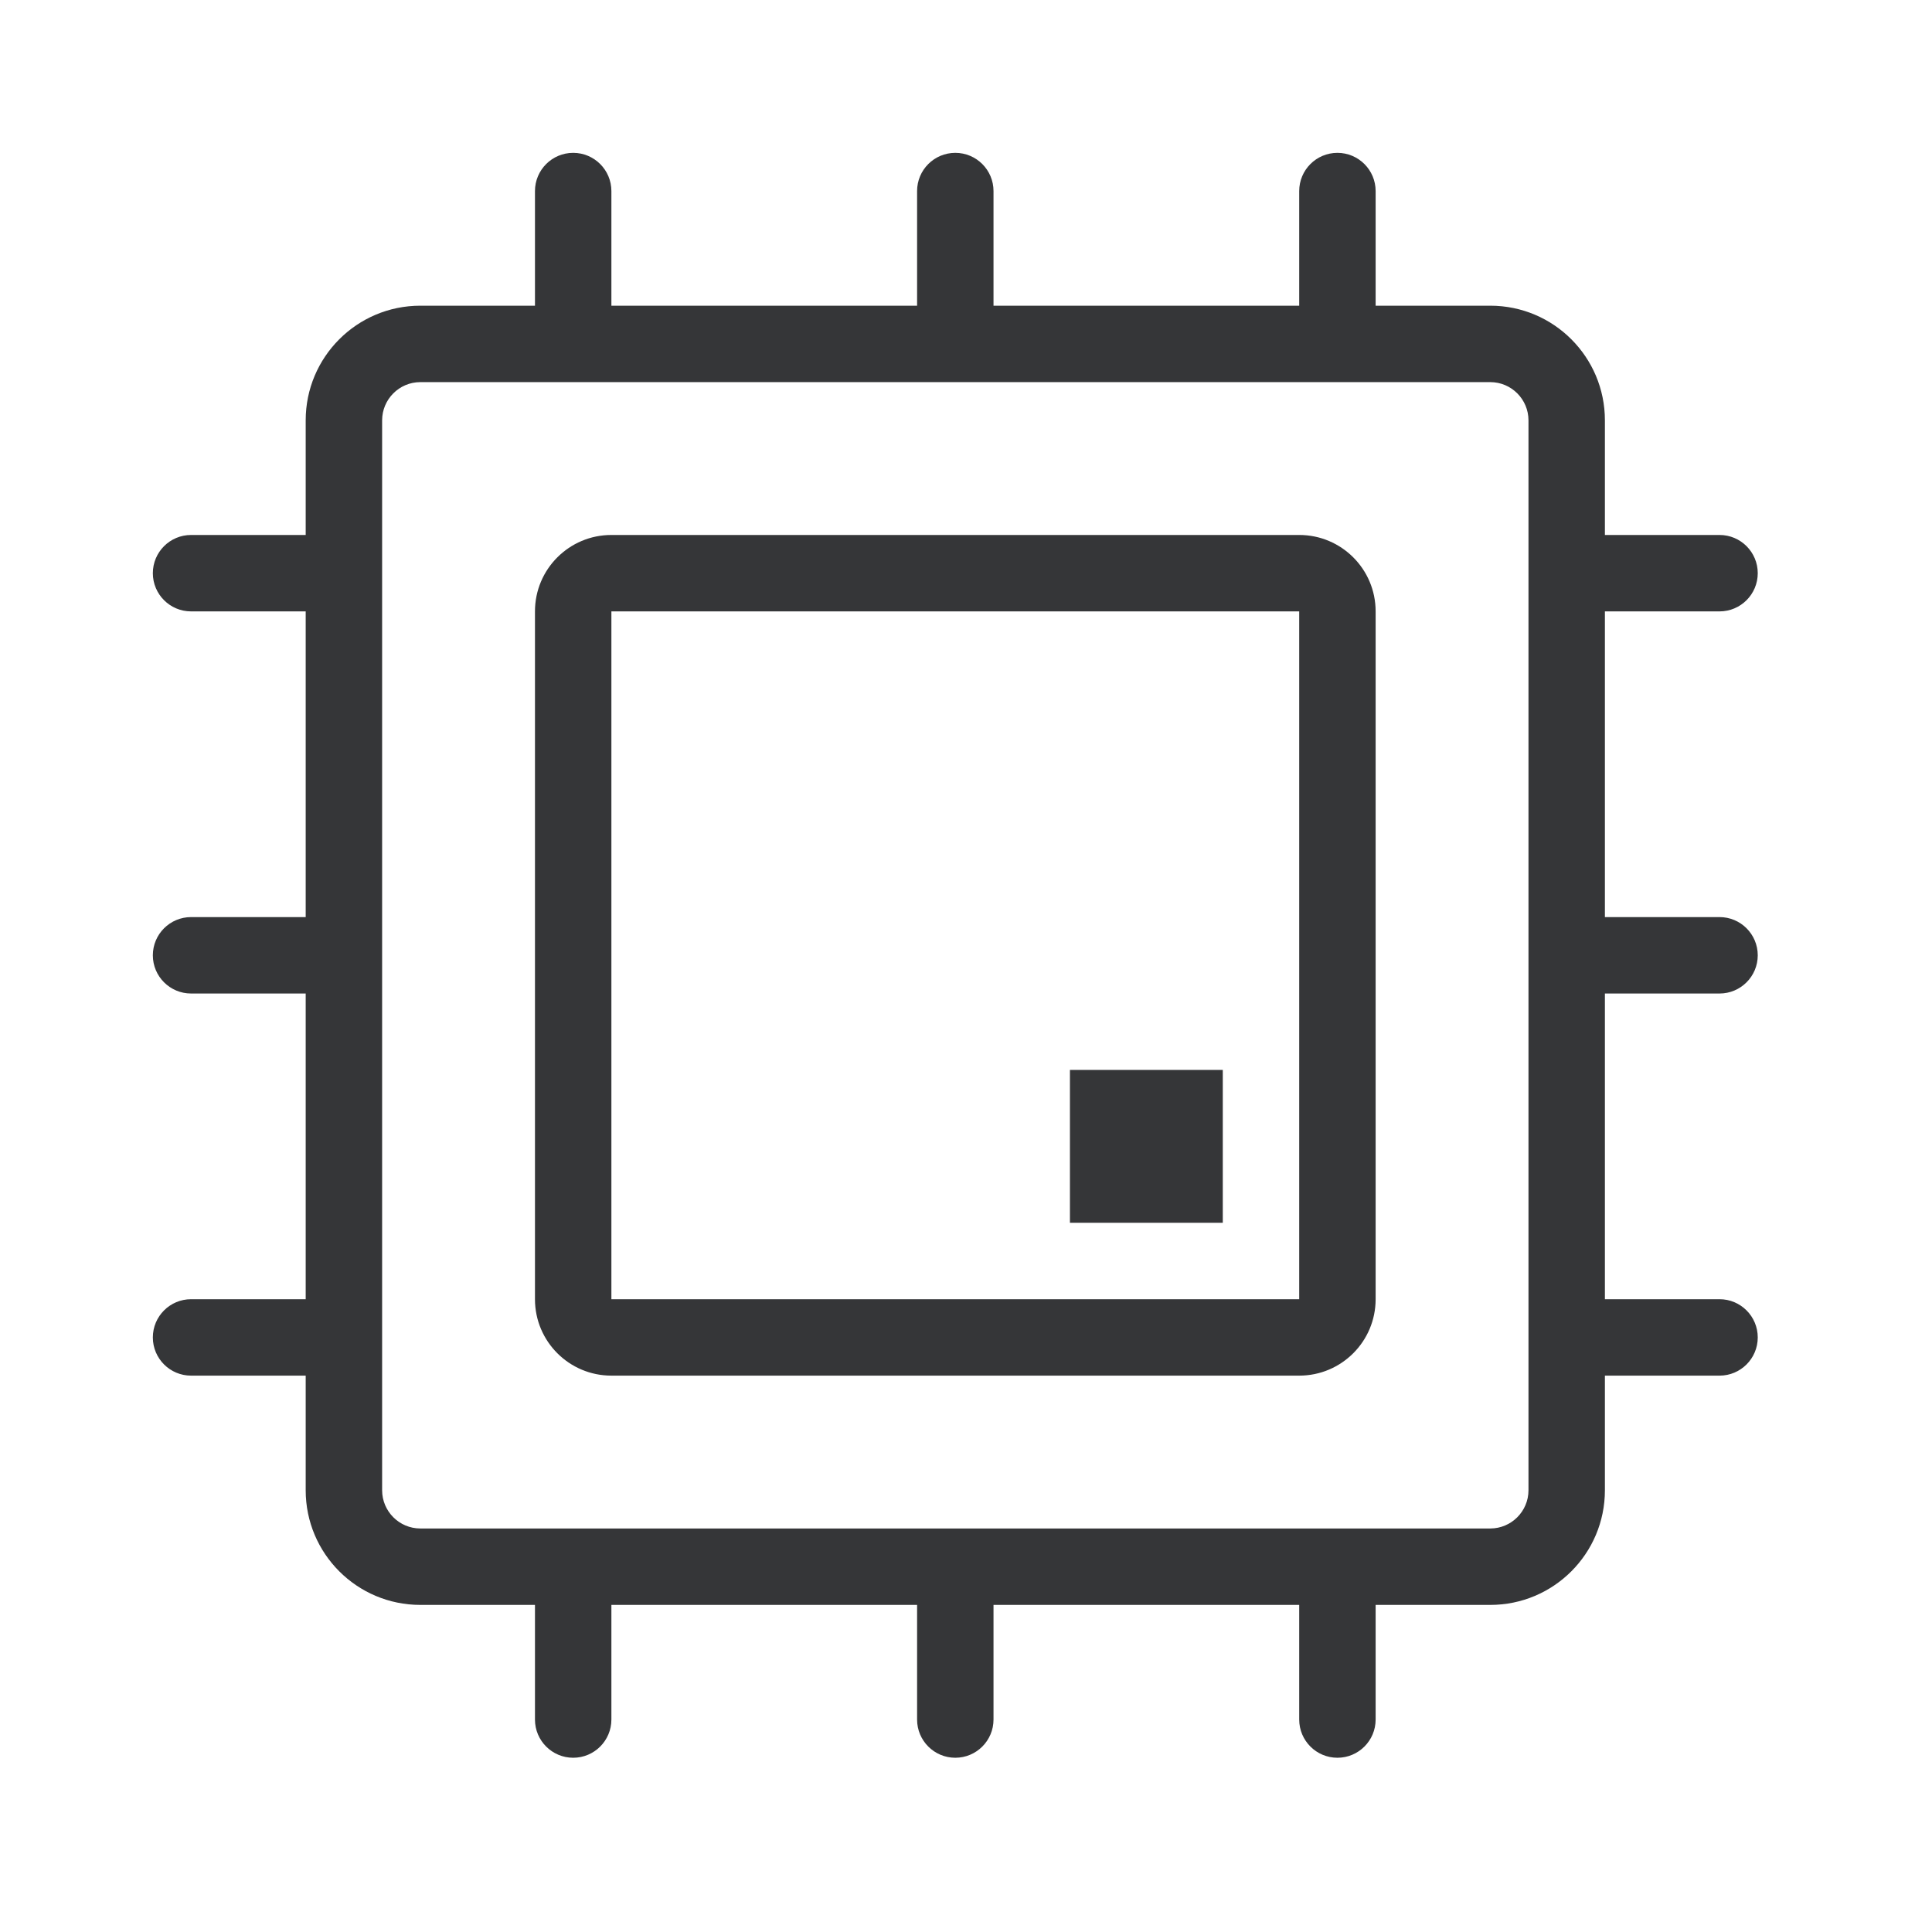 <?xml version="1.0" encoding="UTF-8" standalone="no"?><!DOCTYPE svg PUBLIC "-//W3C//DTD SVG 1.1//EN" "http://www.w3.org/Graphics/SVG/1.1/DTD/svg11.dtd"><svg width="100%" height="100%" viewBox="0 0 79 79" version="1.1" xmlns="http://www.w3.org/2000/svg" xmlns:xlink="http://www.w3.org/1999/xlink" xml:space="preserve" xmlns:serif="http://www.serif.com/" style="fill-rule:evenodd;clip-rule:evenodd;stroke-linejoin:round;stroke-miterlimit:2;"><rect id="Artboard1" x="-546.875" y="-78.125" width="781.25" height="625" style="fill:none;"/><path d="M50,50l-6.25,0l0,-6.25l6.25,0l0,6.25Zm12.5,10.938c0,0.859 -0.7,1.562 -1.562,1.562l-43.75,0c-0.863,0 -1.563,-0.703 -1.563,-1.562l0,-43.75c0,-0.86 0.7,-1.563 1.563,-1.563l43.75,0c0.862,0 1.562,0.703 1.562,1.563l0,43.75Zm7.813,-20.313c0.862,0 1.562,-0.7 1.562,-1.562c0,-0.863 -0.7,-1.563 -1.562,-1.563l-4.688,0l0,-12.5l4.688,0c0.862,0 1.562,-0.7 1.562,-1.562c0,-0.863 -0.7,-1.563 -1.562,-1.563l-4.688,0l0,-4.687c0,-2.588 -2.097,-4.688 -4.687,-4.688l-4.688,0l0,-4.687c0,-0.863 -0.7,-1.563 -1.562,-1.563c-0.863,0 -1.563,0.7 -1.563,1.563l0,4.687l-12.5,0l0,-4.687c0,-0.863 -0.7,-1.563 -1.562,-1.563c-0.863,0 -1.563,0.7 -1.563,1.563l0,4.687l-12.5,0l0,-4.687c0,-0.863 -0.7,-1.563 -1.562,-1.563c-0.863,0 -1.563,0.7 -1.563,1.563l0,4.687l-4.687,0c-2.591,0 -4.688,2.1 -4.688,4.688l0,4.687l-4.687,0c-0.863,0 -1.563,0.7 -1.563,1.563c0,0.862 0.7,1.562 1.563,1.562l4.687,0l0,12.5l-4.687,0c-0.863,0 -1.563,0.7 -1.563,1.563c0,0.862 0.7,1.562 1.563,1.562l4.687,0l0,12.5l-4.687,0c-0.863,0 -1.563,0.7 -1.563,1.563c0,0.862 0.7,1.562 1.563,1.562l4.687,0l0,4.688c0,2.587 2.097,4.687 4.688,4.687l4.687,0l0,4.688c0,0.862 0.7,1.562 1.563,1.562c0.862,0 1.562,-0.7 1.562,-1.562l0,-4.688l12.5,0l0,4.688c0,0.862 0.7,1.562 1.563,1.562c0.862,0 1.562,-0.7 1.562,-1.562l0,-4.688l12.5,0l0,4.688c0,0.862 0.7,1.562 1.563,1.562c0.862,0 1.562,-0.7 1.562,-1.562l0,-4.688l4.688,0c2.59,0 4.687,-2.1 4.687,-4.687l0,-4.688l4.688,0c0.862,0 1.562,-0.7 1.562,-1.562c0,-0.863 -0.7,-1.563 -1.562,-1.563l-4.688,0l0,-12.5l4.688,0Zm-17.188,12.5l-28.125,0l0,-28.125l28.125,0l0,28.125Zm0,-31.25l-28.125,0c-1.725,0 -3.125,1.397 -3.125,3.125l0,28.125c0,1.728 1.4,3.125 3.125,3.125l28.125,0c1.725,0 3.125,-1.397 3.125,-3.125l0,-28.125c0,-1.728 -1.4,-3.125 -3.125,-3.125" style="fill:#353638;fill-rule:nonzero;"/></svg>